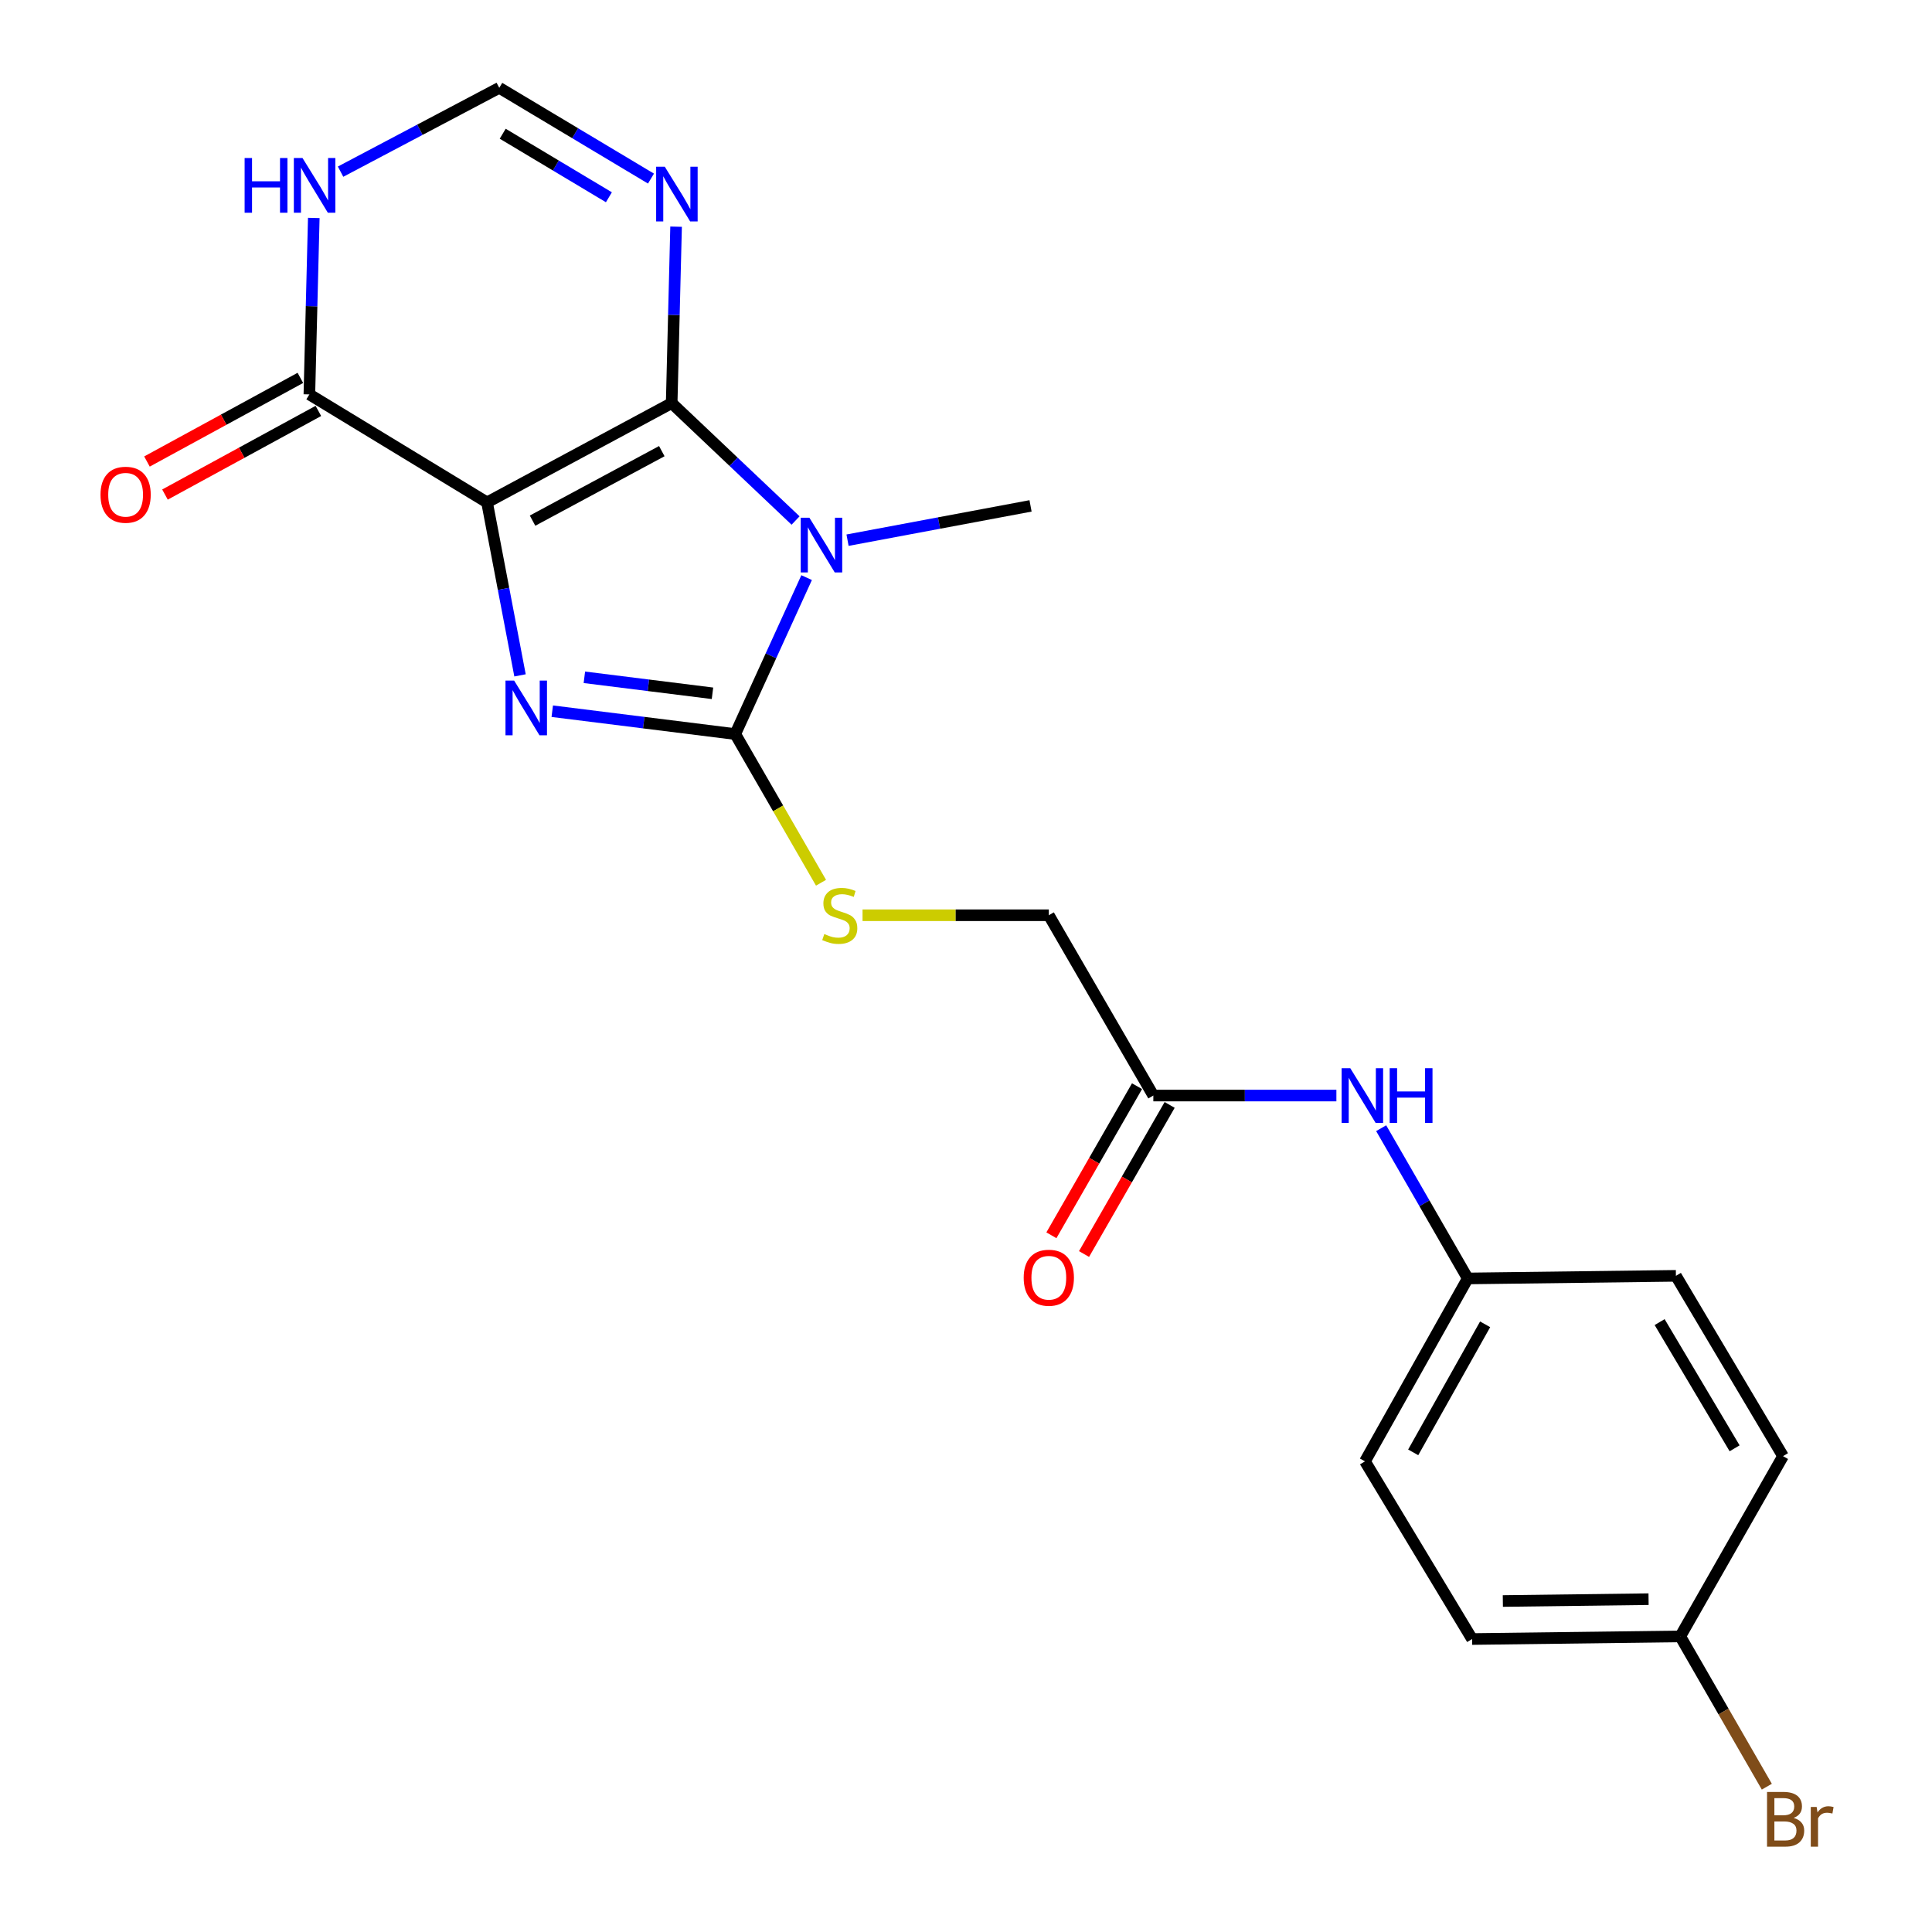 <?xml version='1.0' encoding='iso-8859-1'?>
<svg version='1.1' baseProfile='full'
              xmlns='http://www.w3.org/2000/svg'
                      xmlns:rdkit='http://www.rdkit.org/xml'
                      xmlns:xlink='http://www.w3.org/1999/xlink'
                  xml:space='preserve'
width='1000px' height='1000px' viewBox='0 0 1000 1000'>
<!-- END OF HEADER -->
<rect style='opacity:1.0;fill:#FFFFFF;stroke:none' width='1000' height='1000' x='0' y='0'> </rect>
<path class='bond-0' d='M 252.092,260.042 L 347.657,208.646' style='fill:none;fill-rule:evenodd;stroke:#000000;stroke-width:6px;stroke-linecap:butt;stroke-linejoin:miter;stroke-opacity:1' />
<path class='bond-0' d='M 275.652,269.486 L 342.547,233.508' style='fill:none;fill-rule:evenodd;stroke:#000000;stroke-width:6px;stroke-linecap:butt;stroke-linejoin:miter;stroke-opacity:1' />
<path class='bond-2' d='M 252.092,260.042 L 260.628,304.806' style='fill:none;fill-rule:evenodd;stroke:#000000;stroke-width:6px;stroke-linecap:butt;stroke-linejoin:miter;stroke-opacity:1' />
<path class='bond-2' d='M 260.628,304.806 L 269.164,349.57' style='fill:none;fill-rule:evenodd;stroke:#0000FF;stroke-width:6px;stroke-linecap:butt;stroke-linejoin:miter;stroke-opacity:1' />
<path class='bond-5' d='M 252.092,260.042 L 160.131,204.145' style='fill:none;fill-rule:evenodd;stroke:#000000;stroke-width:6px;stroke-linecap:butt;stroke-linejoin:miter;stroke-opacity:1' />
<path class='bond-1' d='M 347.657,208.646 L 379.72,239.032' style='fill:none;fill-rule:evenodd;stroke:#000000;stroke-width:6px;stroke-linecap:butt;stroke-linejoin:miter;stroke-opacity:1' />
<path class='bond-1' d='M 379.72,239.032 L 411.784,269.417' style='fill:none;fill-rule:evenodd;stroke:#0000FF;stroke-width:6px;stroke-linecap:butt;stroke-linejoin:miter;stroke-opacity:1' />
<path class='bond-4' d='M 347.657,208.646 L 348.798,162.988' style='fill:none;fill-rule:evenodd;stroke:#000000;stroke-width:6px;stroke-linecap:butt;stroke-linejoin:miter;stroke-opacity:1' />
<path class='bond-4' d='M 348.798,162.988 L 349.94,117.33' style='fill:none;fill-rule:evenodd;stroke:#0000FF;stroke-width:6px;stroke-linecap:butt;stroke-linejoin:miter;stroke-opacity:1' />
<path class='bond-14' d='M 438.687,279.598 L 486.048,270.723' style='fill:none;fill-rule:evenodd;stroke:#0000FF;stroke-width:6px;stroke-linecap:butt;stroke-linejoin:miter;stroke-opacity:1' />
<path class='bond-14' d='M 486.048,270.723 L 533.408,261.849' style='fill:none;fill-rule:evenodd;stroke:#000000;stroke-width:6px;stroke-linecap:butt;stroke-linejoin:miter;stroke-opacity:1' />
<path class='bond-22' d='M 417.51,298.974 L 399.041,339.463' style='fill:none;fill-rule:evenodd;stroke:#0000FF;stroke-width:6px;stroke-linecap:butt;stroke-linejoin:miter;stroke-opacity:1' />
<path class='bond-22' d='M 399.041,339.463 L 380.572,379.952' style='fill:none;fill-rule:evenodd;stroke:#000000;stroke-width:6px;stroke-linecap:butt;stroke-linejoin:miter;stroke-opacity:1' />
<path class='bond-3' d='M 285.846,368.12 L 333.209,374.036' style='fill:none;fill-rule:evenodd;stroke:#0000FF;stroke-width:6px;stroke-linecap:butt;stroke-linejoin:miter;stroke-opacity:1' />
<path class='bond-3' d='M 333.209,374.036 L 380.572,379.952' style='fill:none;fill-rule:evenodd;stroke:#000000;stroke-width:6px;stroke-linecap:butt;stroke-linejoin:miter;stroke-opacity:1' />
<path class='bond-3' d='M 302.469,350.568 L 335.623,354.71' style='fill:none;fill-rule:evenodd;stroke:#0000FF;stroke-width:6px;stroke-linecap:butt;stroke-linejoin:miter;stroke-opacity:1' />
<path class='bond-3' d='M 335.623,354.71 L 368.777,358.851' style='fill:none;fill-rule:evenodd;stroke:#000000;stroke-width:6px;stroke-linecap:butt;stroke-linejoin:miter;stroke-opacity:1' />
<path class='bond-8' d='M 380.572,379.952 L 402.765,418.429' style='fill:none;fill-rule:evenodd;stroke:#000000;stroke-width:6px;stroke-linecap:butt;stroke-linejoin:miter;stroke-opacity:1' />
<path class='bond-8' d='M 402.765,418.429 L 424.957,456.905' style='fill:none;fill-rule:evenodd;stroke:#CCCC00;stroke-width:6px;stroke-linecap:butt;stroke-linejoin:miter;stroke-opacity:1' />
<path class='bond-23' d='M 336.943,92.436 L 297.683,68.945' style='fill:none;fill-rule:evenodd;stroke:#0000FF;stroke-width:6px;stroke-linecap:butt;stroke-linejoin:miter;stroke-opacity:1' />
<path class='bond-23' d='M 297.683,68.945 L 258.422,45.455' style='fill:none;fill-rule:evenodd;stroke:#000000;stroke-width:6px;stroke-linecap:butt;stroke-linejoin:miter;stroke-opacity:1' />
<path class='bond-23' d='M 315.165,102.102 L 287.683,85.659' style='fill:none;fill-rule:evenodd;stroke:#0000FF;stroke-width:6px;stroke-linecap:butt;stroke-linejoin:miter;stroke-opacity:1' />
<path class='bond-23' d='M 287.683,85.659 L 260.2,69.215' style='fill:none;fill-rule:evenodd;stroke:#000000;stroke-width:6px;stroke-linecap:butt;stroke-linejoin:miter;stroke-opacity:1' />
<path class='bond-6' d='M 160.131,204.145 L 161.272,158.481' style='fill:none;fill-rule:evenodd;stroke:#000000;stroke-width:6px;stroke-linecap:butt;stroke-linejoin:miter;stroke-opacity:1' />
<path class='bond-6' d='M 161.272,158.481 L 162.414,112.818' style='fill:none;fill-rule:evenodd;stroke:#0000FF;stroke-width:6px;stroke-linecap:butt;stroke-linejoin:miter;stroke-opacity:1' />
<path class='bond-11' d='M 155.469,195.594 L 115.768,217.238' style='fill:none;fill-rule:evenodd;stroke:#000000;stroke-width:6px;stroke-linecap:butt;stroke-linejoin:miter;stroke-opacity:1' />
<path class='bond-11' d='M 115.768,217.238 L 76.067,238.881' style='fill:none;fill-rule:evenodd;stroke:#FF0000;stroke-width:6px;stroke-linecap:butt;stroke-linejoin:miter;stroke-opacity:1' />
<path class='bond-11' d='M 164.792,212.695 L 125.091,234.338' style='fill:none;fill-rule:evenodd;stroke:#000000;stroke-width:6px;stroke-linecap:butt;stroke-linejoin:miter;stroke-opacity:1' />
<path class='bond-11' d='M 125.091,234.338 L 85.39,255.982' style='fill:none;fill-rule:evenodd;stroke:#FF0000;stroke-width:6px;stroke-linecap:butt;stroke-linejoin:miter;stroke-opacity:1' />
<path class='bond-7' d='M 176.278,88.851 L 217.35,67.153' style='fill:none;fill-rule:evenodd;stroke:#0000FF;stroke-width:6px;stroke-linecap:butt;stroke-linejoin:miter;stroke-opacity:1' />
<path class='bond-7' d='M 217.35,67.153 L 258.422,45.455' style='fill:none;fill-rule:evenodd;stroke:#000000;stroke-width:6px;stroke-linecap:butt;stroke-linejoin:miter;stroke-opacity:1' />
<path class='bond-13' d='M 446.448,473.731 L 494.656,473.731' style='fill:none;fill-rule:evenodd;stroke:#CCCC00;stroke-width:6px;stroke-linecap:butt;stroke-linejoin:miter;stroke-opacity:1' />
<path class='bond-13' d='M 494.656,473.731 L 542.865,473.731' style='fill:none;fill-rule:evenodd;stroke:#000000;stroke-width:6px;stroke-linecap:butt;stroke-linejoin:miter;stroke-opacity:1' />
<path class='bond-9' d='M 596.966,567.056 L 542.865,473.731' style='fill:none;fill-rule:evenodd;stroke:#000000;stroke-width:6px;stroke-linecap:butt;stroke-linejoin:miter;stroke-opacity:1' />
<path class='bond-10' d='M 596.966,567.056 L 644.34,567.056' style='fill:none;fill-rule:evenodd;stroke:#000000;stroke-width:6px;stroke-linecap:butt;stroke-linejoin:miter;stroke-opacity:1' />
<path class='bond-10' d='M 644.34,567.056 L 691.713,567.056' style='fill:none;fill-rule:evenodd;stroke:#0000FF;stroke-width:6px;stroke-linecap:butt;stroke-linejoin:miter;stroke-opacity:1' />
<path class='bond-12' d='M 588.522,562.207 L 566.362,600.795' style='fill:none;fill-rule:evenodd;stroke:#000000;stroke-width:6px;stroke-linecap:butt;stroke-linejoin:miter;stroke-opacity:1' />
<path class='bond-12' d='M 566.362,600.795 L 544.203,639.383' style='fill:none;fill-rule:evenodd;stroke:#FF0000;stroke-width:6px;stroke-linecap:butt;stroke-linejoin:miter;stroke-opacity:1' />
<path class='bond-12' d='M 605.411,571.906 L 583.252,610.494' style='fill:none;fill-rule:evenodd;stroke:#000000;stroke-width:6px;stroke-linecap:butt;stroke-linejoin:miter;stroke-opacity:1' />
<path class='bond-12' d='M 583.252,610.494 L 561.093,649.082' style='fill:none;fill-rule:evenodd;stroke:#FF0000;stroke-width:6px;stroke-linecap:butt;stroke-linejoin:miter;stroke-opacity:1' />
<path class='bond-15' d='M 714.891,583.948 L 737.297,622.835' style='fill:none;fill-rule:evenodd;stroke:#0000FF;stroke-width:6px;stroke-linecap:butt;stroke-linejoin:miter;stroke-opacity:1' />
<path class='bond-15' d='M 737.297,622.835 L 759.703,661.723' style='fill:none;fill-rule:evenodd;stroke:#000000;stroke-width:6px;stroke-linecap:butt;stroke-linejoin:miter;stroke-opacity:1' />
<path class='bond-18' d='M 759.703,661.723 L 867.451,660.37' style='fill:none;fill-rule:evenodd;stroke:#000000;stroke-width:6px;stroke-linecap:butt;stroke-linejoin:miter;stroke-opacity:1' />
<path class='bond-19' d='M 759.703,661.723 L 706.511,756.4' style='fill:none;fill-rule:evenodd;stroke:#000000;stroke-width:6px;stroke-linecap:butt;stroke-linejoin:miter;stroke-opacity:1' />
<path class='bond-19' d='M 768.704,685.464 L 731.47,751.738' style='fill:none;fill-rule:evenodd;stroke:#000000;stroke-width:6px;stroke-linecap:butt;stroke-linejoin:miter;stroke-opacity:1' />
<path class='bond-16' d='M 869.702,846.998 L 761.954,848.361' style='fill:none;fill-rule:evenodd;stroke:#000000;stroke-width:6px;stroke-linecap:butt;stroke-linejoin:miter;stroke-opacity:1' />
<path class='bond-16' d='M 853.293,827.728 L 777.87,828.682' style='fill:none;fill-rule:evenodd;stroke:#000000;stroke-width:6px;stroke-linecap:butt;stroke-linejoin:miter;stroke-opacity:1' />
<path class='bond-17' d='M 869.702,846.998 L 892.104,885.891' style='fill:none;fill-rule:evenodd;stroke:#000000;stroke-width:6px;stroke-linecap:butt;stroke-linejoin:miter;stroke-opacity:1' />
<path class='bond-17' d='M 892.104,885.891 L 914.507,924.784' style='fill:none;fill-rule:evenodd;stroke:#7F4C19;stroke-width:6px;stroke-linecap:butt;stroke-linejoin:miter;stroke-opacity:1' />
<path class='bond-24' d='M 869.702,846.998 L 922.894,753.695' style='fill:none;fill-rule:evenodd;stroke:#000000;stroke-width:6px;stroke-linecap:butt;stroke-linejoin:miter;stroke-opacity:1' />
<path class='bond-21' d='M 867.451,660.37 L 922.894,753.695' style='fill:none;fill-rule:evenodd;stroke:#000000;stroke-width:6px;stroke-linecap:butt;stroke-linejoin:miter;stroke-opacity:1' />
<path class='bond-21' d='M 859.023,684.316 L 897.833,749.644' style='fill:none;fill-rule:evenodd;stroke:#000000;stroke-width:6px;stroke-linecap:butt;stroke-linejoin:miter;stroke-opacity:1' />
<path class='bond-20' d='M 706.511,756.4 L 761.954,848.361' style='fill:none;fill-rule:evenodd;stroke:#000000;stroke-width:6px;stroke-linecap:butt;stroke-linejoin:miter;stroke-opacity:1' />
<path  class='atom-2' d='M 418.935 267.966
L 428.215 282.966
Q 429.135 284.446, 430.615 287.126
Q 432.095 289.806, 432.175 289.966
L 432.175 267.966
L 435.935 267.966
L 435.935 296.286
L 432.055 296.286
L 422.095 279.886
Q 420.935 277.966, 419.695 275.766
Q 418.495 273.566, 418.135 272.886
L 418.135 296.286
L 414.455 296.286
L 414.455 267.966
L 418.935 267.966
' fill='#0000FF'/>
<path  class='atom-3' d='M 266.12 352.278
L 275.4 367.278
Q 276.32 368.758, 277.8 371.438
Q 279.28 374.118, 279.36 374.278
L 279.36 352.278
L 283.12 352.278
L 283.12 380.598
L 279.24 380.598
L 269.28 364.198
Q 268.12 362.278, 266.88 360.078
Q 265.68 357.878, 265.32 357.198
L 265.32 380.598
L 261.64 380.598
L 261.64 352.278
L 266.12 352.278
' fill='#0000FF'/>
<path  class='atom-5' d='M 344.102 86.305
L 353.382 101.305
Q 354.302 102.785, 355.782 105.465
Q 357.262 108.145, 357.342 108.305
L 357.342 86.305
L 361.102 86.305
L 361.102 114.625
L 357.222 114.625
L 347.262 98.225
Q 346.102 96.305, 344.862 94.105
Q 343.662 91.905, 343.302 91.225
L 343.302 114.625
L 339.622 114.625
L 339.622 86.305
L 344.102 86.305
' fill='#0000FF'/>
<path  class='atom-7' d='M 126.616 81.793
L 130.456 81.793
L 130.456 93.833
L 144.936 93.833
L 144.936 81.793
L 148.776 81.793
L 148.776 110.113
L 144.936 110.113
L 144.936 97.033
L 130.456 97.033
L 130.456 110.113
L 126.616 110.113
L 126.616 81.793
' fill='#0000FF'/>
<path  class='atom-7' d='M 156.576 81.793
L 165.856 96.793
Q 166.776 98.273, 168.256 100.953
Q 169.736 103.633, 169.816 103.793
L 169.816 81.793
L 173.576 81.793
L 173.576 110.113
L 169.696 110.113
L 159.736 93.713
Q 158.576 91.793, 157.336 89.593
Q 156.136 87.393, 155.776 86.713
L 155.776 110.113
L 152.096 110.113
L 152.096 81.793
L 156.576 81.793
' fill='#0000FF'/>
<path  class='atom-9' d='M 426.662 483.451
Q 426.982 483.571, 428.302 484.131
Q 429.622 484.691, 431.062 485.051
Q 432.542 485.371, 433.982 485.371
Q 436.662 485.371, 438.222 484.091
Q 439.782 482.771, 439.782 480.491
Q 439.782 478.931, 438.982 477.971
Q 438.222 477.011, 437.022 476.491
Q 435.822 475.971, 433.822 475.371
Q 431.302 474.611, 429.782 473.891
Q 428.302 473.171, 427.222 471.651
Q 426.182 470.131, 426.182 467.571
Q 426.182 464.011, 428.582 461.811
Q 431.022 459.611, 435.822 459.611
Q 439.102 459.611, 442.822 461.171
L 441.902 464.251
Q 438.502 462.851, 435.942 462.851
Q 433.182 462.851, 431.662 464.011
Q 430.142 465.131, 430.182 467.091
Q 430.182 468.611, 430.942 469.531
Q 431.742 470.451, 432.862 470.971
Q 434.022 471.491, 435.942 472.091
Q 438.502 472.891, 440.022 473.691
Q 441.542 474.491, 442.622 476.131
Q 443.742 477.731, 443.742 480.491
Q 443.742 484.411, 441.102 486.531
Q 438.502 488.611, 434.142 488.611
Q 431.622 488.611, 429.702 488.051
Q 427.822 487.531, 425.582 486.611
L 426.662 483.451
' fill='#CCCC00'/>
<path  class='atom-11' d='M 698.898 552.896
L 708.178 567.896
Q 709.098 569.376, 710.578 572.056
Q 712.058 574.736, 712.138 574.896
L 712.138 552.896
L 715.898 552.896
L 715.898 581.216
L 712.018 581.216
L 702.058 564.816
Q 700.898 562.896, 699.658 560.696
Q 698.458 558.496, 698.098 557.816
L 698.098 581.216
L 694.418 581.216
L 694.418 552.896
L 698.898 552.896
' fill='#0000FF'/>
<path  class='atom-11' d='M 719.298 552.896
L 723.138 552.896
L 723.138 564.936
L 737.618 564.936
L 737.618 552.896
L 741.458 552.896
L 741.458 581.216
L 737.618 581.216
L 737.618 568.136
L 723.138 568.136
L 723.138 581.216
L 719.298 581.216
L 719.298 552.896
' fill='#0000FF'/>
<path  class='atom-12' d='M 52.021 256.075
Q 52.021 249.275, 55.381 245.475
Q 58.741 241.675, 65.021 241.675
Q 71.301 241.675, 74.661 245.475
Q 78.021 249.275, 78.021 256.075
Q 78.021 262.955, 74.621 266.875
Q 71.221 270.755, 65.021 270.755
Q 58.781 270.755, 55.381 266.875
Q 52.021 262.995, 52.021 256.075
M 65.021 267.555
Q 69.341 267.555, 71.661 264.675
Q 74.021 261.755, 74.021 256.075
Q 74.021 250.515, 71.661 247.715
Q 69.341 244.875, 65.021 244.875
Q 60.701 244.875, 58.341 247.675
Q 56.021 250.475, 56.021 256.075
Q 56.021 261.795, 58.341 264.675
Q 60.701 267.555, 65.021 267.555
' fill='#FF0000'/>
<path  class='atom-13' d='M 529.865 661.348
Q 529.865 654.548, 533.225 650.748
Q 536.585 646.948, 542.865 646.948
Q 549.145 646.948, 552.505 650.748
Q 555.865 654.548, 555.865 661.348
Q 555.865 668.228, 552.465 672.148
Q 549.065 676.028, 542.865 676.028
Q 536.625 676.028, 533.225 672.148
Q 529.865 668.268, 529.865 661.348
M 542.865 672.828
Q 547.185 672.828, 549.505 669.948
Q 551.865 667.028, 551.865 661.348
Q 551.865 655.788, 549.505 652.988
Q 547.185 650.148, 542.865 650.148
Q 538.545 650.148, 536.185 652.948
Q 533.865 655.748, 533.865 661.348
Q 533.865 667.068, 536.185 669.948
Q 538.545 672.828, 542.865 672.828
' fill='#FF0000'/>
<path  class='atom-18' d='M 928.376 940.955
Q 931.096 941.715, 932.456 943.395
Q 933.856 945.035, 933.856 947.475
Q 933.856 951.395, 931.336 953.635
Q 928.856 955.835, 924.136 955.835
L 914.616 955.835
L 914.616 927.515
L 922.976 927.515
Q 927.816 927.515, 930.256 929.475
Q 932.696 931.435, 932.696 935.035
Q 932.696 939.315, 928.376 940.955
M 918.416 930.715
L 918.416 939.595
L 922.976 939.595
Q 925.776 939.595, 927.216 938.475
Q 928.696 937.315, 928.696 935.035
Q 928.696 930.715, 922.976 930.715
L 918.416 930.715
M 924.136 952.635
Q 926.896 952.635, 928.376 951.315
Q 929.856 949.995, 929.856 947.475
Q 929.856 945.155, 928.216 943.995
Q 926.616 942.795, 923.536 942.795
L 918.416 942.795
L 918.416 952.635
L 924.136 952.635
' fill='#7F4C19'/>
<path  class='atom-18' d='M 940.296 935.275
L 940.736 938.115
Q 942.896 934.915, 946.416 934.915
Q 947.536 934.915, 949.056 935.315
L 948.456 938.675
Q 946.736 938.275, 945.776 938.275
Q 944.096 938.275, 942.976 938.955
Q 941.896 939.595, 941.016 941.155
L 941.016 955.835
L 937.256 955.835
L 937.256 935.275
L 940.296 935.275
' fill='#7F4C19'/>
</svg>
